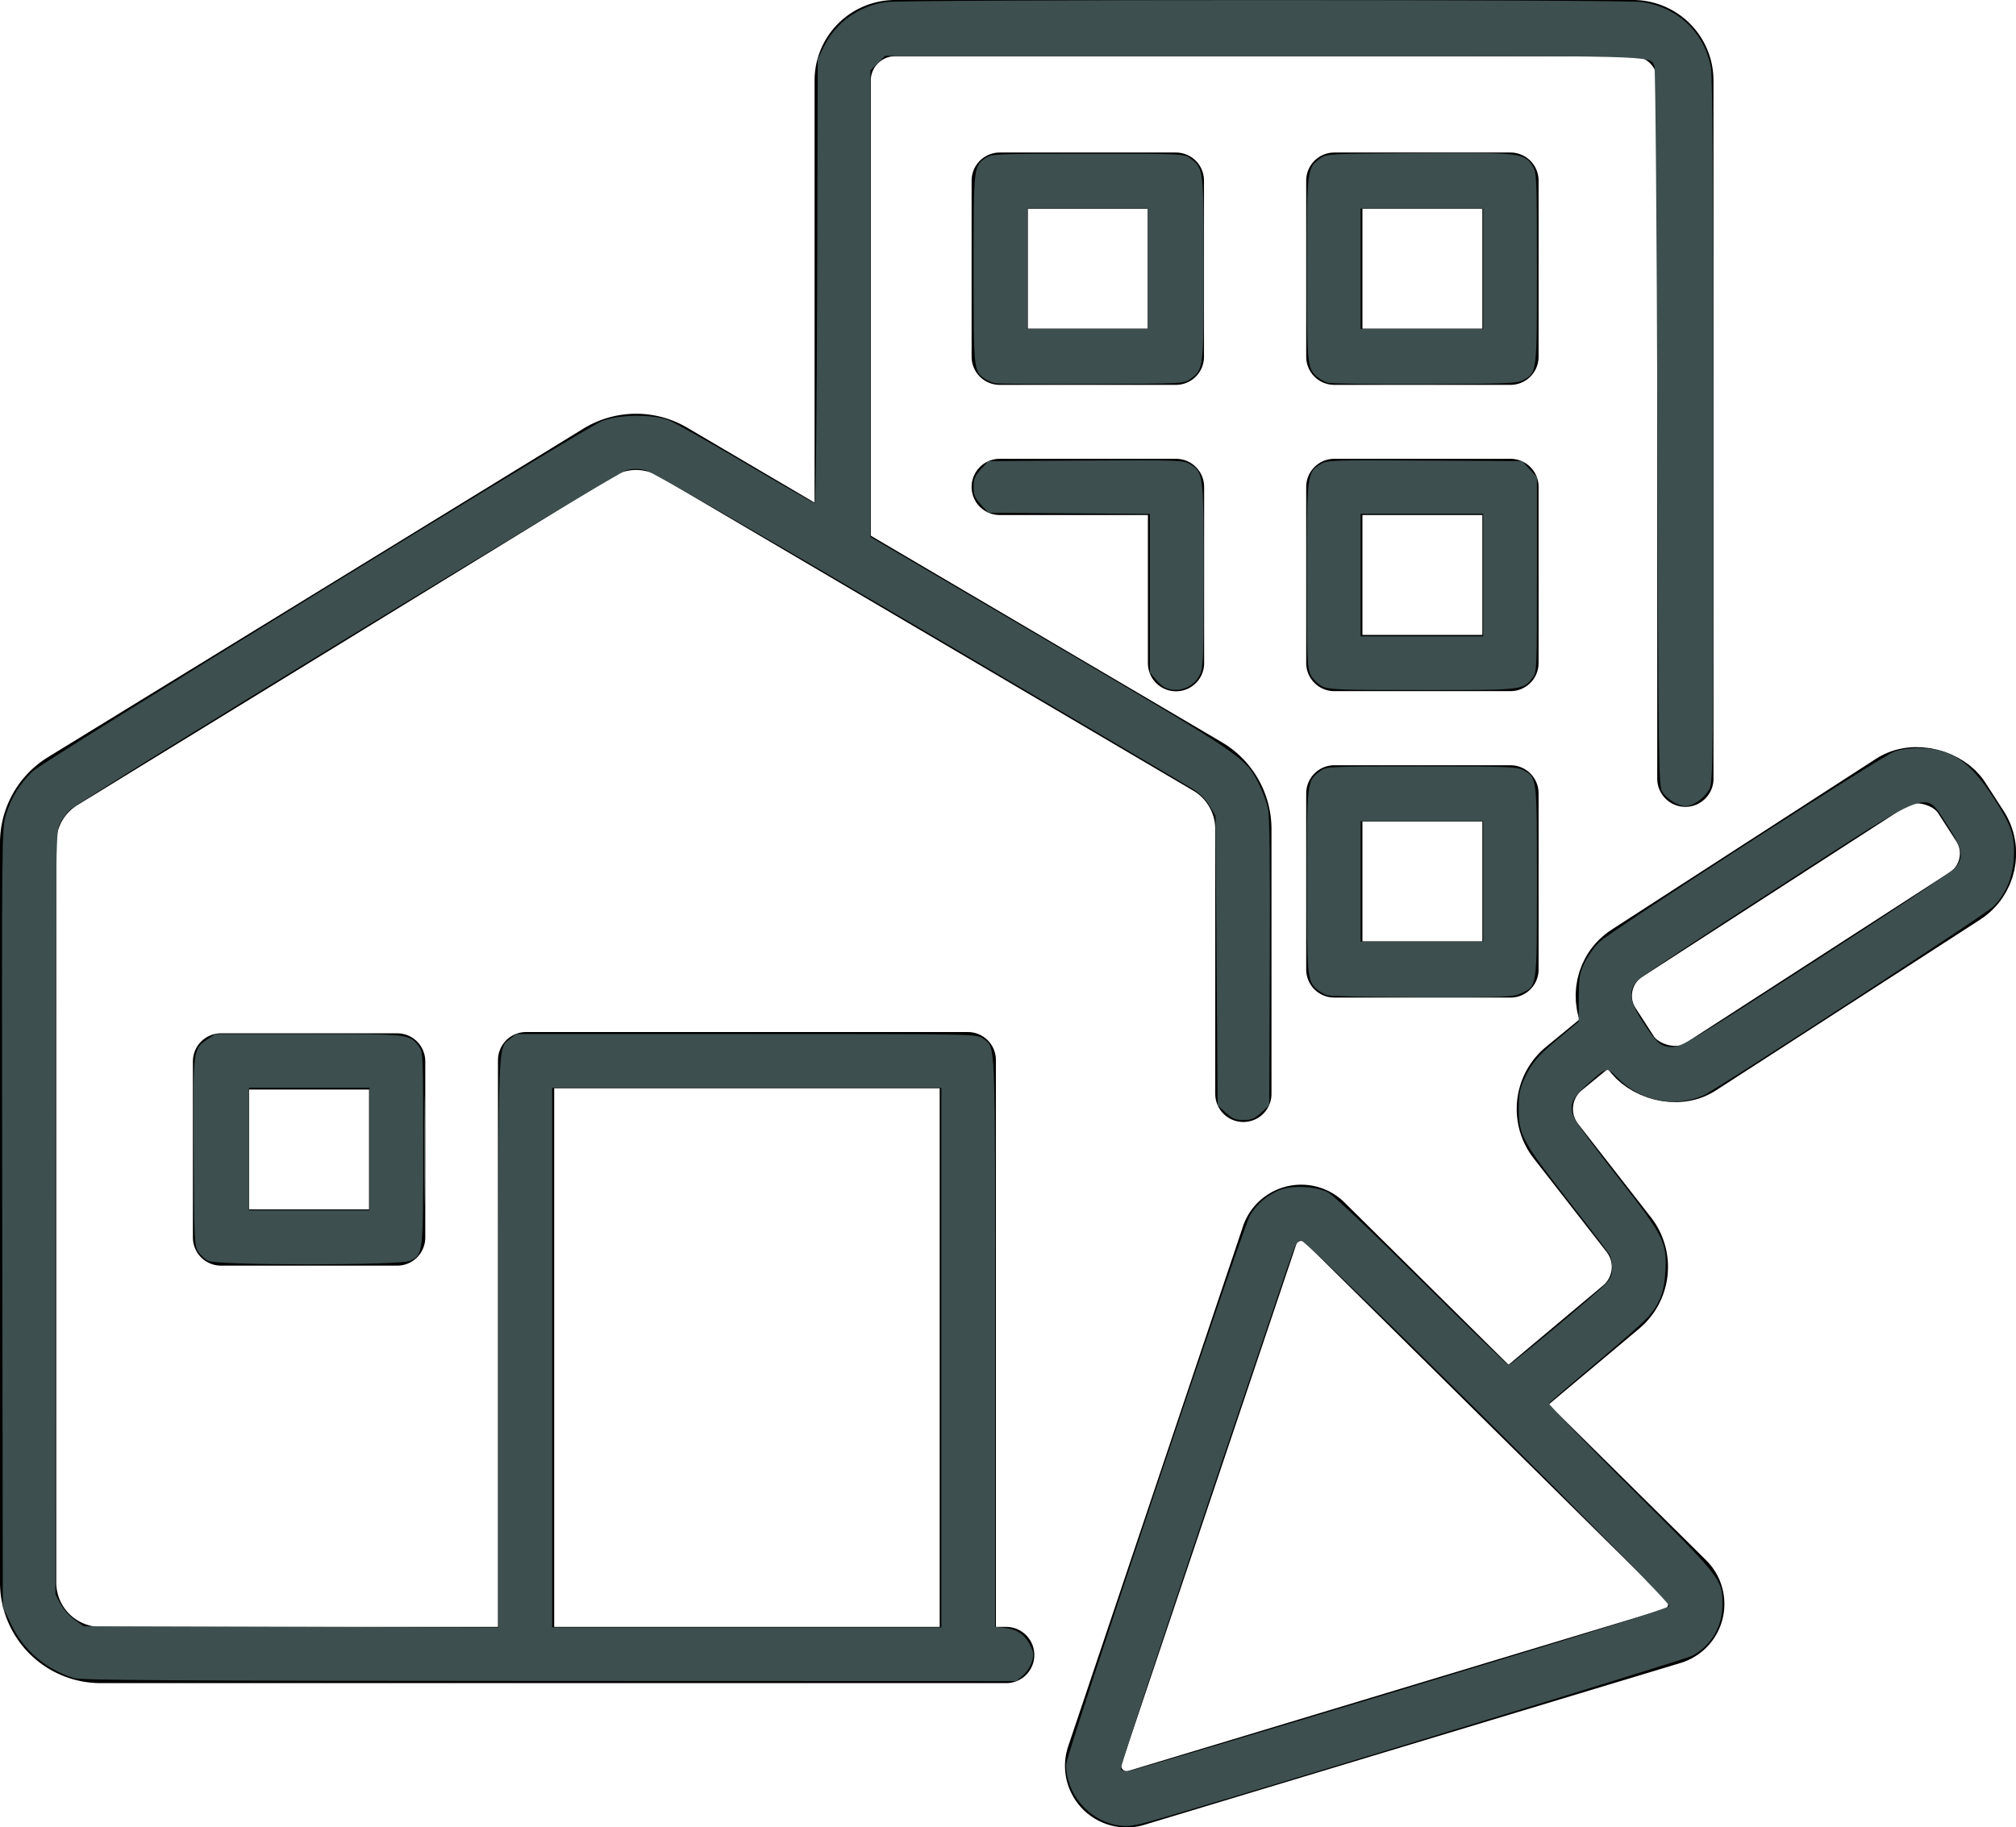 <?xml version="1.0" encoding="UTF-8" standalone="no"?>
<svg
   xmlns:dc="http://purl.org/dc/elements/1.1/"
   xmlns:cc="http://creativecommons.org/ns#"
   xmlns:rdf="http://www.w3.org/1999/02/22-rdf-syntax-ns#"
   xmlns:svg="http://www.w3.org/2000/svg"
   xmlns="http://www.w3.org/2000/svg"
   xmlns:sodipodi="http://sodipodi.sourceforge.net/DTD/sodipodi-0.dtd"
   xmlns:inkscape="http://www.inkscape.org/namespaces/inkscape"
   id="Calque_1"
   data-name="Calque 1"
   version="1.1"
   width="143.398"
   height="129.997"
   sodipodi:docname="droit_immobilier.svg"
   inkscape:version="1.0.2-2 (e86c870879, 2021-01-15)">
  <sodipodi:namedview
     pagecolor="#ffffff"
     bordercolor="#666666"
     borderopacity="1"
     objecttolerance="10"
     gridtolerance="10"
     guidetolerance="10"
     inkscape:pageopacity="0"
     inkscape:pageshadow="2"
     inkscape:window-width="1920"
     inkscape:window-height="1017"
     id="namedview17"
     showgrid="false"
     inkscape:zoom="6.5386127"
     inkscape:cx="71.698997"
     inkscape:cy="64.998497"
     inkscape:window-x="-8"
     inkscape:window-y="-8"
     inkscape:window-maximized="1"
     inkscape:current-layer="Calque_1" />
  <defs
     id="defs4">
    <style
       id="style2">.cls-1{fill:none;stroke:#010101;stroke-linecap:round;stroke-linejoin:round;stroke-width:4px}</style>
  </defs>
  <path
     class="cls-1"
     d="M71.57 117.74H7.16A5.16 5.16 0 0 1 2 112.59V59.96a5.16 5.16 0 0 1 2.46-4.39l38.13-23.4a5.16 5.16 0 0 1 5.31 0l38 22.36a5.17 5.17 0 0 1 2.54 4.44v18.85"
     id="path6" />
  <path
     class="cls-1"
     d="M59.94 38.73v-33A3.73 3.73 0 0 1 63.67 2h52.48a3.73 3.73 0 0 1 3.73 3.73V55.4"
     id="path8" />
  <path
     class="cls-1"
     id="rect10"
     d="M71.11 12.85h12.53v12.53H71.11z" />
  <path
     class="cls-1"
     id="rect12"
     d="M94.91 12.85h12.53v12.53H94.91z" />
  <path
     class="cls-1"
     id="polyline14"
     transform="translate(-71.19 -78.6)"
     d="M142.3 113.24h12.54v12.54" />
  <path
     class="cls-1"
     id="rect16"
     d="M94.91 34.64h12.53v12.53H94.91z" />
  <path
     class="cls-1"
     id="rect18"
     d="M15.72 75.51h12.53v12.53H15.72z" />
  <path
     class="cls-1"
     id="rect20"
     d="M94.91 56.44h12.53v12.53H94.91z" />
  <path
     class="cls-1"
     id="polyline22"
     transform="translate(-71.19 -78.6)"
     d="M140.03 194.7v-40.68h-31.42v41.23" />
  <path
     class="cls-1"
     d="m113.52 74.15-2.28 1.87a3.72 3.72 0 0 0-.57 5.16l5.19 6.66a3.73 3.73 0 0 1-.54 5.14l-7.43 6.23"
     id="path24" />
  <path
     class="cls-1"
     d="m94.26 87 25.67 25.4a2.38 2.38 0 0 1-1 4l-38.06 11.49a2.38 2.38 0 0 1-3-3l12.39-36.86a2.38 2.38 0 0 1 4-1.03z"
     id="path26" />
  <rect
     class="cls-1"
     x="56.769"
     y="119.776"
     width="29.6"
     height="9.63"
     rx="3.6"
     transform="rotate(-32.88)"
     id="rect28" />
  <path
     style="fill:#3d4f4e;stroke-width:0.153"
     d="M 5.248,119.382 C 3.222,118.739 1.67,117.398 0.769,115.511 L 0.201,114.321 0.16,86.639 C 0.12,59.448 0.124,58.94 0.421,57.963 0.788,56.758 1.416,55.738 2.328,54.868 3.098,54.133 41.356,30.586 42.761,29.982 c 1.183,-0.509 3.672,-0.542 4.851,-0.065 0.421,0.17 2.887,1.561 5.481,3.09 2.594,1.529 4.778,2.78 4.854,2.78 0.08,0 0.154,-6.56 0.178,-15.791 l 0.04,-15.791 0.431,-0.878 c 0.844,-1.72 2.484,-2.903 4.407,-3.181 1.275,-0.184 52.501,-0.187 53.775,-0.003 2.569,0.372 4.457,2.163 4.92,4.669 0.116,0.627 0.167,8.502 0.166,25.84 -1.6e-4,23.438 -0.016,24.971 -0.268,25.471 -0.317,0.63 -1.146,1.227 -1.705,1.226 -0.517,-7.65e-4 -1.302,-0.485 -1.651,-1.018 -0.262,-0.4 -0.28,-1.672 -0.352,-25.892 -0.042,-14.009 -0.136,-25.594 -0.21,-25.744 -0.368,-0.754 0.928,-0.721 -27.862,-0.721 H 62.951 l -0.52,0.52 -0.52,0.52 V 21.607 38.197 l 12.732,7.474 c 13.899,8.16 13.948,8.193 14.92,10.138 0.258,0.517 0.544,1.299 0.635,1.739 0.112,0.541 0.153,4.083 0.125,10.942 l -0.041,10.142 -0.571,0.523 c -0.475,0.435 -0.689,0.523 -1.264,0.523 -0.575,0 -0.789,-0.089 -1.264,-0.523 L 86.61,78.634 86.534,68.337 86.457,58.04 86.042,57.332 C 85.788,56.902 85.339,56.444 84.895,56.164 84.492,55.911 75.702,50.728 65.359,44.647 53.532,37.692 46.312,33.534 45.898,33.439 c -0.431,-0.099 -0.884,-0.099 -1.315,2.2e-5 -0.694,0.159 -38.783,23.416 -39.623,24.193 -0.242,0.224 -0.567,0.683 -0.723,1.019 -0.272,0.588 -0.283,1.66 -0.287,27.696 l -0.003,27.084 0.356,0.674 c 0.196,0.371 0.649,0.88 1.007,1.133 l 0.651,0.459 14.745,0.041 14.745,0.041 V 95.507 c 0,-22.018 -0.043,-20.915 0.843,-21.612 l 0.422,-0.332 h 16.4 c 16.399,0 16.4,9e-6 16.806,0.319 0.913,0.718 0.859,-0.651 0.859,21.523 v 20.328 l 0.706,0.08 c 0.863,0.097 1.42,0.483 1.799,1.247 0.245,0.492 0.261,0.666 0.112,1.164 -0.096,0.322 -0.386,0.763 -0.643,0.979 l -0.468,0.394 -33.214,-0.01 c -26.41,-0.008 -33.339,-0.05 -33.826,-0.205 z M 66.958,96.58 V 77.386 H 53.117 39.276 v 19.194 19.194 h 13.841 13.841 z"
     id="path844" />
  <path
     style="fill:#3d4f4e;stroke-width:0.153"
     d="m 82.927,48.945 c -0.175,-0.071 -0.502,-0.347 -0.726,-0.614 l -0.408,-0.485 v -5.642 -5.642 l -5.747,-0.044 -5.747,-0.044 -0.523,-0.571 c -0.435,-0.475 -0.523,-0.689 -0.523,-1.264 0,-0.575 0.089,-0.789 0.523,-1.264 l 0.523,-0.571 6.932,-0.04 c 6.576,-0.038 6.957,-0.025 7.403,0.25 0.973,0.599 0.982,0.669 0.982,7.896 0,5.783 -0.029,6.592 -0.255,7.068 -0.434,0.914 -1.508,1.34 -2.433,0.966 z"
     id="path846" />
  <path
     style="fill:#3d4f4e;stroke-width:0.153"
     d="m 70.793,27.267 c -0.204,-0.04 -0.535,-0.18 -0.734,-0.311 -0.801,-0.525 -0.806,-0.574 -0.806,-7.839 0,-7.344 -0.005,-7.298 0.872,-7.892 0.405,-0.274 0.803,-0.29 7.261,-0.29 6.67,0 6.843,0.007 7.265,0.317 0.967,0.71 0.967,0.704 0.967,7.865 0,7.161 6.12e-4,7.156 -0.966,7.865 -0.419,0.308 -0.614,0.317 -6.959,0.337 -3.59,0.011 -6.694,-0.012 -6.898,-0.052 z M 81.64,19.117 V 14.835 H 77.358 73.075 v 4.282 4.282 h 4.282 4.282 z"
     id="path848" />
  <path
     style="fill:#3d4f4e;stroke-width:0.153"
     d="m 94.432,27.222 c -0.24,-0.074 -0.577,-0.259 -0.748,-0.411 -0.703,-0.626 -0.727,-0.88 -0.727,-7.727 2.62e-4,-7.124 1.38e-4,-7.123 0.967,-7.832 0.418,-0.307 0.634,-0.318 6.958,-0.361 7.292,-0.05 7.56,-0.019 8.146,0.942 0.276,0.453 0.292,0.854 0.293,7.255 6.2e-4,7.479 0.008,7.414 -0.958,7.943 -0.448,0.245 -1.101,0.273 -6.994,0.298 -3.575,0.016 -6.697,-0.032 -6.937,-0.106 z m 11.066,-8.105 v -4.282 h -4.359 -4.359 v 4.282 4.282 h 4.359 4.359 z"
     id="path850" />
  <path
     style="fill:#3d4f4e;stroke-width:0.153"
     d="m 94.041,48.825 c -0.287,-0.147 -0.649,-0.507 -0.803,-0.8 -0.26,-0.493 -0.281,-1.025 -0.281,-7.078 0,-7.236 0.012,-7.336 0.947,-7.911 0.492,-0.303 0.698,-0.31 7.439,-0.271 l 6.932,0.04 0.523,0.571 0.523,0.571 v 6.94 c 0,6.807 -0.006,6.948 -0.319,7.346 -0.68,0.865 -0.627,0.859 -7.817,0.858 -6.003,-1.53e-4 -6.671,-0.025 -7.144,-0.268 z m 11.457,-7.914 v -4.359 h -4.359 -4.359 v 4.359 4.359 h 4.359 4.359 z"
     id="path852" />
  <path
     style="fill:#3d4f4e;stroke-width:0.153"
     d="m 94.432,70.806 c -0.24,-0.072 -0.577,-0.255 -0.748,-0.407 -0.703,-0.626 -0.727,-0.88 -0.727,-7.727 2.62e-4,-7.124 1.34e-4,-7.123 0.967,-7.832 0.421,-0.309 0.595,-0.317 7.188,-0.317 6.171,0 6.799,0.023 7.251,0.27 0.966,0.528 0.958,0.467 0.958,7.912 0,7.609 0.023,7.443 -1.119,7.961 -0.597,0.271 -1.066,0.29 -6.987,0.281 -3.491,-0.005 -6.544,-0.069 -6.784,-0.141 z m 11.066,-8.101 v -4.282 h -4.359 -4.359 v 4.282 4.282 h 4.359 4.359 z"
     id="path854" />
  <path
     style="fill:#3d4f4e;stroke-width:0.153"
     d="m 79.398,129.834 c -2.008,-0.385 -3.57,-2.26 -3.57,-4.286 0,-0.687 12.541,-38.146 13.085,-39.084 0.448,-0.772 1.146,-1.38 2.037,-1.777 0.845,-0.376 2.548,-0.319 3.46,0.114 0.391,0.186 2.799,2.456 6.685,6.302 3.34,3.306 6.132,6.011 6.204,6.011 0.17,0 6.232,-5.06 6.878,-5.742 0.394,-0.415 0.497,-0.654 0.497,-1.148 0,-0.343 -0.075,-0.765 -0.168,-0.937 -0.092,-0.172 -1.411,-1.905 -2.93,-3.852 -3.272,-4.191 -3.548,-4.699 -3.548,-6.521 0,-1.093 0.066,-1.442 0.415,-2.193 0.533,-1.147 0.92,-1.597 2.53,-2.939 l 1.318,-1.099 0.007,-1.664 c 0.006,-1.465 0.054,-1.765 0.403,-2.505 0.218,-0.463 0.675,-1.118 1.016,-1.457 0.823,-0.819 20.101,-13.271 21.037,-13.589 1.026,-0.348 2.656,-0.321 3.681,0.063 1.17,0.438 2.13,1.35 3.321,3.158 1.295,1.965 1.568,2.752 1.491,4.303 -0.07,1.414 -0.567,2.609 -1.453,3.495 -0.609,0.609 -19.754,13.077 -20.672,13.463 -2.075,0.871 -4.483,0.366 -6.078,-1.275 -0.768,-0.79 -0.695,-0.806 -2.111,0.446 -1.182,1.044 -1.378,1.587 -0.908,2.517 0.16,0.316 1.536,2.168 3.058,4.115 3.257,4.165 3.479,4.6 3.38,6.631 -0.074,1.518 -0.409,2.395 -1.284,3.364 -0.323,0.358 -2.012,1.845 -3.754,3.306 -1.742,1.461 -3.203,2.714 -3.247,2.786 -0.044,0.072 2.56,2.76 5.788,5.973 6.479,6.451 6.546,6.535 6.554,8.276 0.007,1.617 -0.772,2.965 -2.138,3.701 -0.604,0.325 -37.848,11.683 -39.24,11.966 -0.901,0.183 -1.13,0.193 -1.744,0.075 z m 20.322,-9.627 c 13.041,-3.941 18.95,-5.792 19.014,-5.955 0.13,-0.331 -25.712,-25.991 -26.184,-26 -0.289,-0.006 -0.417,0.248 -1.016,2.02 -6.835,20.225 -11.873,35.401 -11.808,35.569 0.054,0.142 0.248,0.192 0.577,0.149 0.273,-0.035 9.01,-2.637 19.417,-5.782 z M 129.127,68.359 c 5.215,-3.367 9.671,-6.327 9.903,-6.578 0.693,-0.753 0.592,-1.381 -0.487,-3.025 -1.699,-2.588 -0.765,-2.928 -12.151,4.42 -5.225,3.371 -9.689,6.332 -9.92,6.579 -0.659,0.703 -0.584,1.435 0.283,2.788 1.082,1.687 1.367,1.939 2.192,1.938 0.659,-1.53e-4 1.228,-0.343 10.18,-6.122 z"
     id="path856" />
  <path
     style="fill:#3d4f4e;stroke-width:0.153"
     d="m 30.17,81.822 c 0,-3.491 0.02,-4.919 0.045,-3.173 0.025,1.745 0.025,4.602 0,6.347 -0.025,1.745 -0.045,0.317 -0.045,-3.173 z"
     id="path858" />
  <path
     style="fill:#3d4f4e;stroke-width:0.153"
     d="m 14.79,89.698 c -0.219,-0.119 -0.529,-0.409 -0.688,-0.644 -0.271,-0.4 -0.292,-0.843 -0.331,-7.08 -0.046,-7.43 -0.057,-7.345 1.02,-8.064 l 0.52,-0.347 h 6.638 c 7.207,0 7.152,-0.006 7.833,0.859 0.313,0.398 0.319,0.541 0.319,7.275 0,7.536 0.001,7.526 -0.913,7.998 -0.646,0.334 -13.784,0.337 -14.397,0.003 z m 11.487,-7.953 v -4.359 h -4.282 -4.282 v 4.359 4.359 h 4.282 4.282 z"
     id="path860" />
</svg>
